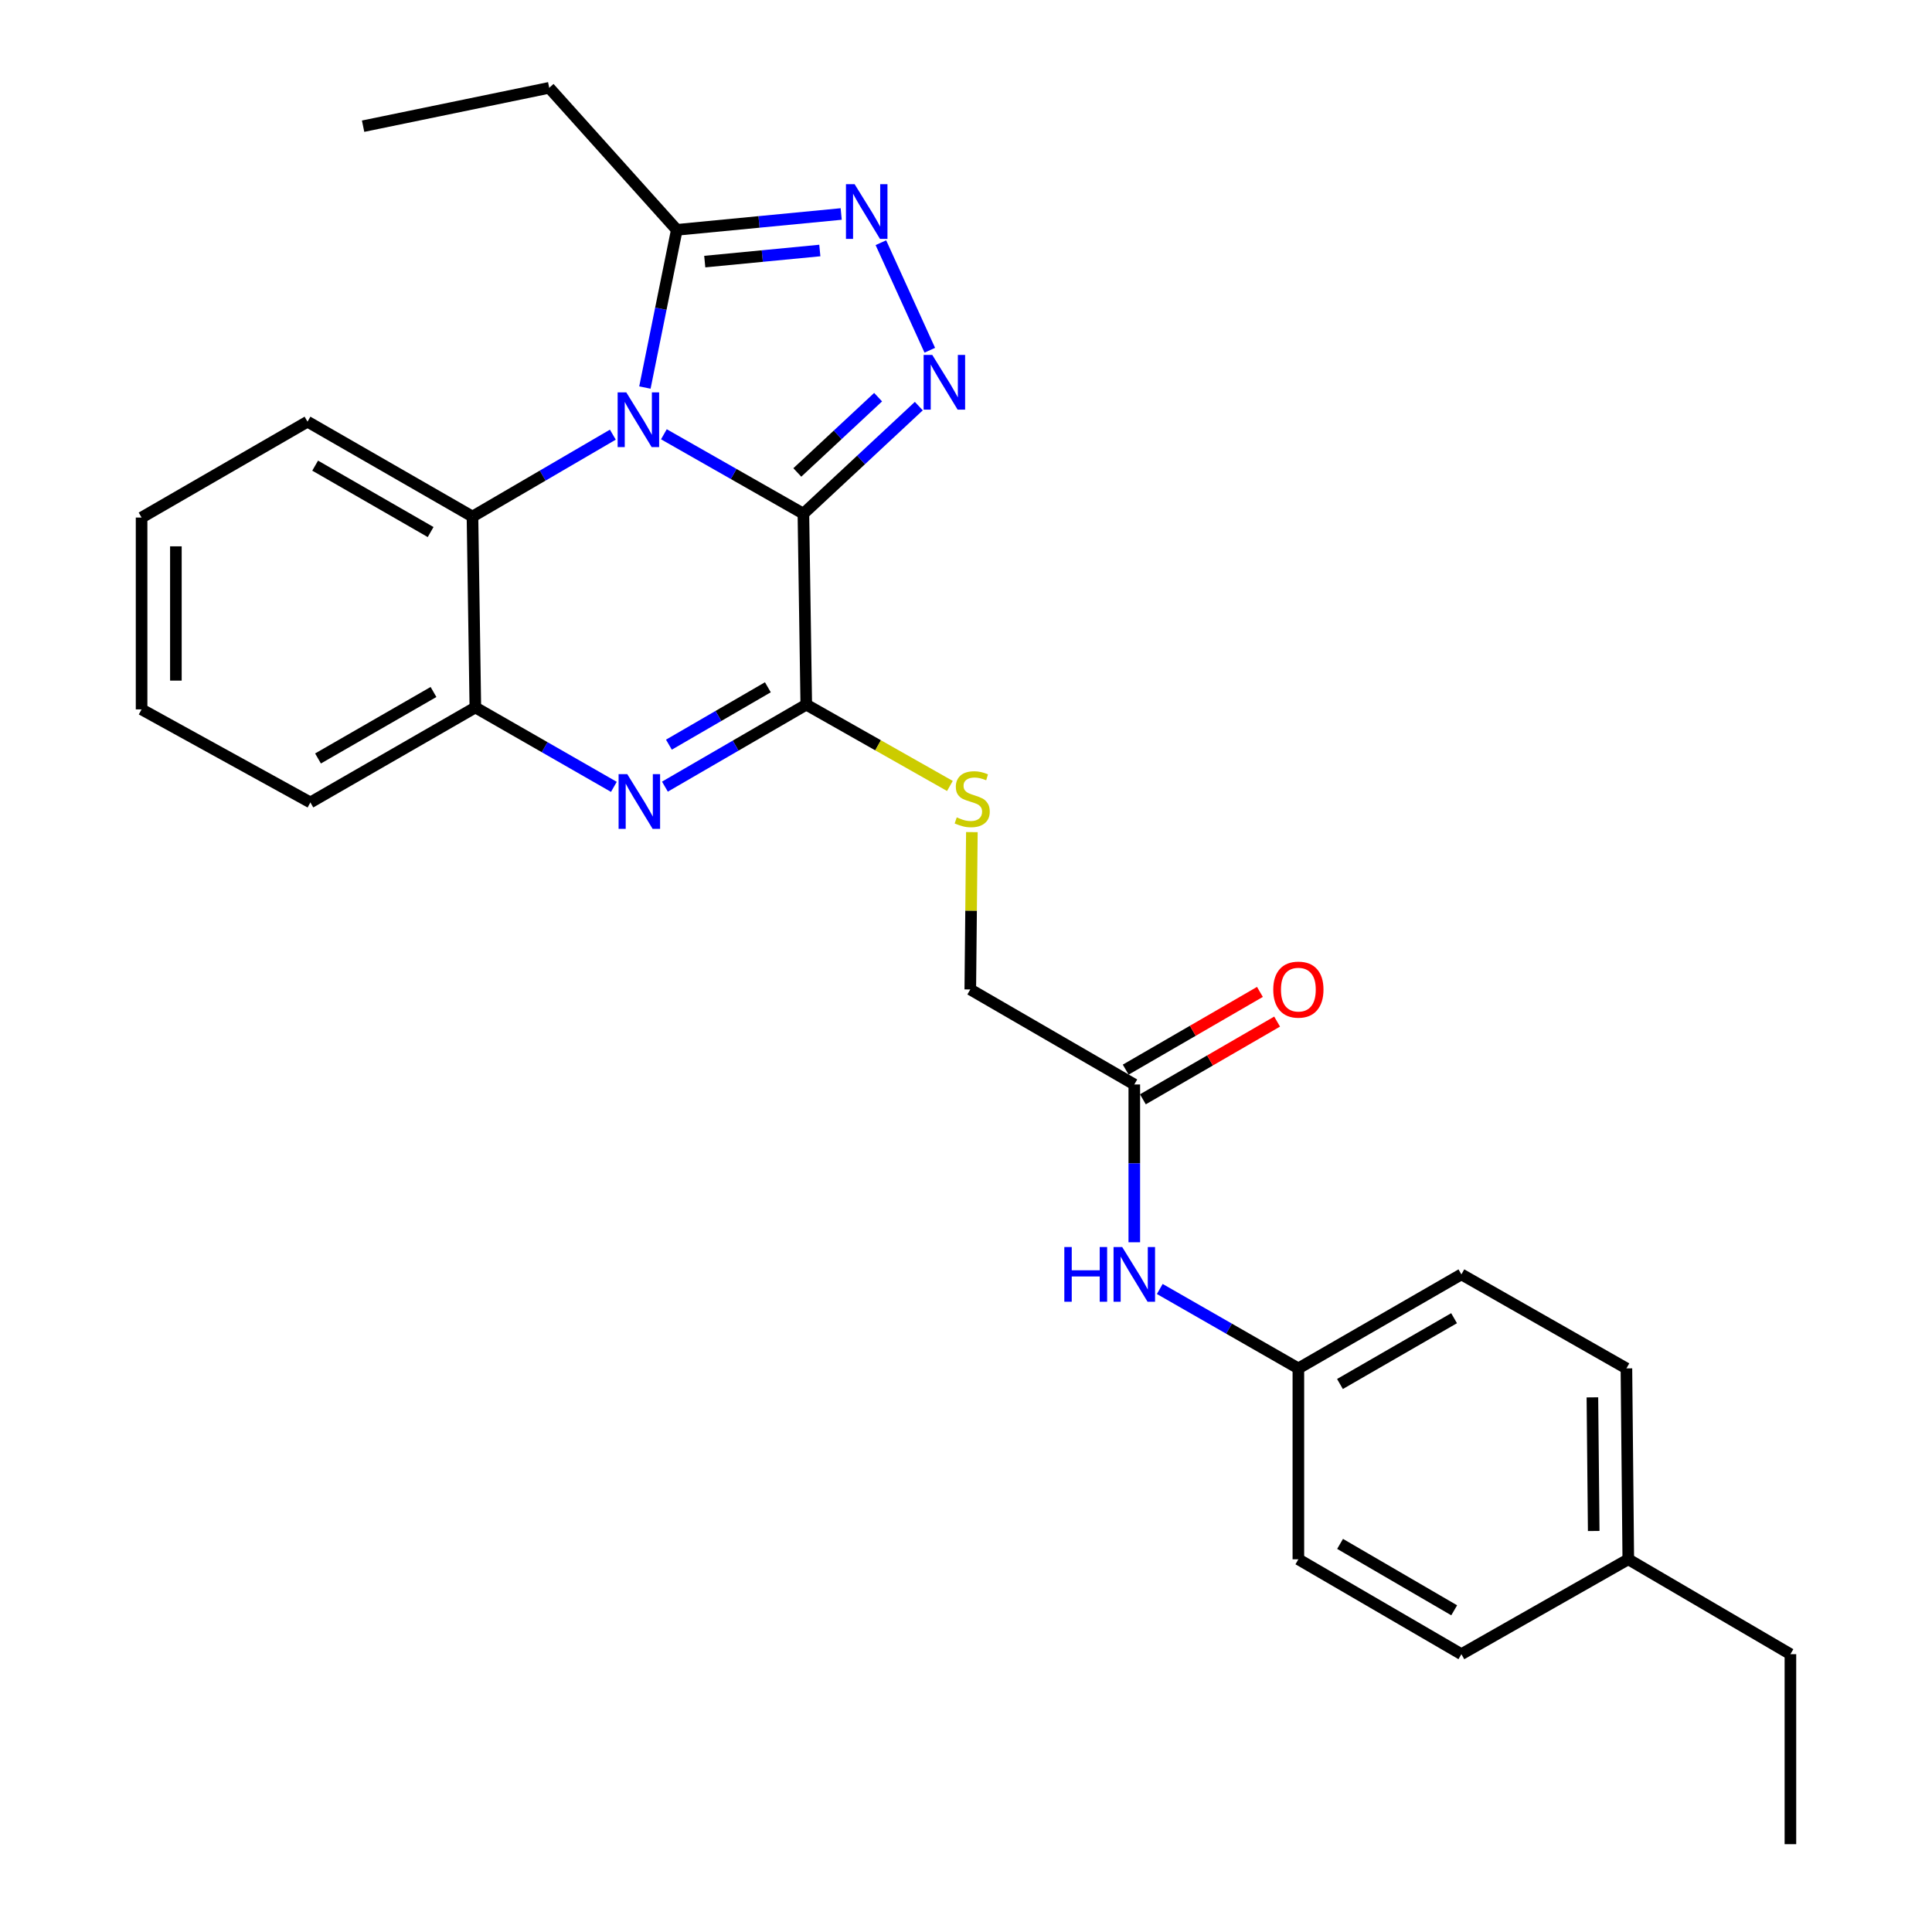 <?xml version='1.0' encoding='iso-8859-1'?>
<svg version='1.1' baseProfile='full'
              xmlns='http://www.w3.org/2000/svg'
                      xmlns:rdkit='http://www.rdkit.org/xml'
                      xmlns:xlink='http://www.w3.org/1999/xlink'
                  xml:space='preserve'
width='1000px' height='1000px' viewBox='0 0 1000 1000'>
<!-- END OF HEADER -->
<rect style='opacity:1.0;fill:#FFFFFF;stroke:none' width='1000' height='1000' x='0' y='0'> </rect>
<path class='bond-0' d='M 415.837,265.883 L 379.732,245.329' style='fill:none;fill-rule:evenodd;stroke:#000000;stroke-width:6px;stroke-linecap:butt;stroke-linejoin:miter;stroke-opacity:1' />
<path class='bond-0' d='M 379.732,245.329 L 343.627,224.775' style='fill:none;fill-rule:evenodd;stroke:#0000FF;stroke-width:6px;stroke-linecap:butt;stroke-linejoin:miter;stroke-opacity:1' />
<path class='bond-1' d='M 415.837,265.883 L 445.705,238.045' style='fill:none;fill-rule:evenodd;stroke:#000000;stroke-width:6px;stroke-linecap:butt;stroke-linejoin:miter;stroke-opacity:1' />
<path class='bond-1' d='M 445.705,238.045 L 475.573,210.208' style='fill:none;fill-rule:evenodd;stroke:#0000FF;stroke-width:6px;stroke-linecap:butt;stroke-linejoin:miter;stroke-opacity:1' />
<path class='bond-1' d='M 412.694,244.546 L 433.601,225.059' style='fill:none;fill-rule:evenodd;stroke:#000000;stroke-width:6px;stroke-linecap:butt;stroke-linejoin:miter;stroke-opacity:1' />
<path class='bond-1' d='M 433.601,225.059 L 454.509,205.573' style='fill:none;fill-rule:evenodd;stroke:#0000FF;stroke-width:6px;stroke-linecap:butt;stroke-linejoin:miter;stroke-opacity:1' />
<path class='bond-2' d='M 415.837,265.883 L 417.326,364.721' style='fill:none;fill-rule:evenodd;stroke:#000000;stroke-width:6px;stroke-linecap:butt;stroke-linejoin:miter;stroke-opacity:1' />
<path class='bond-5' d='M 333.802,200.596 L 342.057,159.781' style='fill:none;fill-rule:evenodd;stroke:#0000FF;stroke-width:6px;stroke-linecap:butt;stroke-linejoin:miter;stroke-opacity:1' />
<path class='bond-5' d='M 342.057,159.781 L 350.313,118.967' style='fill:none;fill-rule:evenodd;stroke:#000000;stroke-width:6px;stroke-linecap:butt;stroke-linejoin:miter;stroke-opacity:1' />
<path class='bond-6' d='M 317.205,224.98 L 280.878,246.176' style='fill:none;fill-rule:evenodd;stroke:#0000FF;stroke-width:6px;stroke-linecap:butt;stroke-linejoin:miter;stroke-opacity:1' />
<path class='bond-6' d='M 280.878,246.176 L 244.551,267.372' style='fill:none;fill-rule:evenodd;stroke:#000000;stroke-width:6px;stroke-linecap:butt;stroke-linejoin:miter;stroke-opacity:1' />
<path class='bond-4' d='M 481.262,181.286 L 455.945,125.621' style='fill:none;fill-rule:evenodd;stroke:#0000FF;stroke-width:6px;stroke-linecap:butt;stroke-linejoin:miter;stroke-opacity:1' />
<path class='bond-3' d='M 417.326,364.721 L 380.743,385.942' style='fill:none;fill-rule:evenodd;stroke:#000000;stroke-width:6px;stroke-linecap:butt;stroke-linejoin:miter;stroke-opacity:1' />
<path class='bond-3' d='M 380.743,385.942 L 344.161,407.162' style='fill:none;fill-rule:evenodd;stroke:#0000FF;stroke-width:6px;stroke-linecap:butt;stroke-linejoin:miter;stroke-opacity:1' />
<path class='bond-3' d='M 397.444,355.732 L 371.836,370.586' style='fill:none;fill-rule:evenodd;stroke:#000000;stroke-width:6px;stroke-linecap:butt;stroke-linejoin:miter;stroke-opacity:1' />
<path class='bond-3' d='M 371.836,370.586 L 346.228,385.441' style='fill:none;fill-rule:evenodd;stroke:#0000FF;stroke-width:6px;stroke-linecap:butt;stroke-linejoin:miter;stroke-opacity:1' />
<path class='bond-8' d='M 417.326,364.721 L 454.497,385.767' style='fill:none;fill-rule:evenodd;stroke:#000000;stroke-width:6px;stroke-linecap:butt;stroke-linejoin:miter;stroke-opacity:1' />
<path class='bond-8' d='M 454.497,385.767 L 491.668,406.813' style='fill:none;fill-rule:evenodd;stroke:#CCCC00;stroke-width:6px;stroke-linecap:butt;stroke-linejoin:miter;stroke-opacity:1' />
<path class='bond-7' d='M 317.738,407.282 L 281.889,386.731' style='fill:none;fill-rule:evenodd;stroke:#0000FF;stroke-width:6px;stroke-linecap:butt;stroke-linejoin:miter;stroke-opacity:1' />
<path class='bond-7' d='M 281.889,386.731 L 246.04,366.181' style='fill:none;fill-rule:evenodd;stroke:#000000;stroke-width:6px;stroke-linecap:butt;stroke-linejoin:miter;stroke-opacity:1' />
<path class='bond-27' d='M 435.4,110.763 L 392.856,114.865' style='fill:none;fill-rule:evenodd;stroke:#0000FF;stroke-width:6px;stroke-linecap:butt;stroke-linejoin:miter;stroke-opacity:1' />
<path class='bond-27' d='M 392.856,114.865 L 350.313,118.967' style='fill:none;fill-rule:evenodd;stroke:#000000;stroke-width:6px;stroke-linecap:butt;stroke-linejoin:miter;stroke-opacity:1' />
<path class='bond-27' d='M 424.34,129.663 L 394.56,132.535' style='fill:none;fill-rule:evenodd;stroke:#0000FF;stroke-width:6px;stroke-linecap:butt;stroke-linejoin:miter;stroke-opacity:1' />
<path class='bond-27' d='M 394.56,132.535 L 364.779,135.406' style='fill:none;fill-rule:evenodd;stroke:#000000;stroke-width:6px;stroke-linecap:butt;stroke-linejoin:miter;stroke-opacity:1' />
<path class='bond-19' d='M 350.313,118.967 L 284.276,45.455' style='fill:none;fill-rule:evenodd;stroke:#000000;stroke-width:6px;stroke-linecap:butt;stroke-linejoin:miter;stroke-opacity:1' />
<path class='bond-20' d='M 244.551,267.372 L 159.165,218.259' style='fill:none;fill-rule:evenodd;stroke:#000000;stroke-width:6px;stroke-linecap:butt;stroke-linejoin:miter;stroke-opacity:1' />
<path class='bond-20' d='M 222.892,275.393 L 163.122,241.014' style='fill:none;fill-rule:evenodd;stroke:#000000;stroke-width:6px;stroke-linecap:butt;stroke-linejoin:miter;stroke-opacity:1' />
<path class='bond-28' d='M 244.551,267.372 L 246.04,366.181' style='fill:none;fill-rule:evenodd;stroke:#000000;stroke-width:6px;stroke-linecap:butt;stroke-linejoin:miter;stroke-opacity:1' />
<path class='bond-21' d='M 246.04,366.181 L 160.654,415.343' style='fill:none;fill-rule:evenodd;stroke:#000000;stroke-width:6px;stroke-linecap:butt;stroke-linejoin:miter;stroke-opacity:1' />
<path class='bond-21' d='M 224.375,358.171 L 164.604,392.585' style='fill:none;fill-rule:evenodd;stroke:#000000;stroke-width:6px;stroke-linecap:butt;stroke-linejoin:miter;stroke-opacity:1' />
<path class='bond-12' d='M 503.04,430.701 L 502.63,471.421' style='fill:none;fill-rule:evenodd;stroke:#CCCC00;stroke-width:6px;stroke-linecap:butt;stroke-linejoin:miter;stroke-opacity:1' />
<path class='bond-12' d='M 502.63,471.421 L 502.219,512.14' style='fill:none;fill-rule:evenodd;stroke:#000000;stroke-width:6px;stroke-linecap:butt;stroke-linejoin:miter;stroke-opacity:1' />
<path class='bond-9' d='M 587.112,561.323 L 502.219,512.14' style='fill:none;fill-rule:evenodd;stroke:#000000;stroke-width:6px;stroke-linecap:butt;stroke-linejoin:miter;stroke-opacity:1' />
<path class='bond-10' d='M 587.112,561.323 L 587.112,602.162' style='fill:none;fill-rule:evenodd;stroke:#000000;stroke-width:6px;stroke-linecap:butt;stroke-linejoin:miter;stroke-opacity:1' />
<path class='bond-10' d='M 587.112,602.162 L 587.112,643.001' style='fill:none;fill-rule:evenodd;stroke:#0000FF;stroke-width:6px;stroke-linecap:butt;stroke-linejoin:miter;stroke-opacity:1' />
<path class='bond-11' d='M 591.56,569.004 L 626.295,548.887' style='fill:none;fill-rule:evenodd;stroke:#000000;stroke-width:6px;stroke-linecap:butt;stroke-linejoin:miter;stroke-opacity:1' />
<path class='bond-11' d='M 626.295,548.887 L 661.03,528.771' style='fill:none;fill-rule:evenodd;stroke:#FF0000;stroke-width:6px;stroke-linecap:butt;stroke-linejoin:miter;stroke-opacity:1' />
<path class='bond-11' d='M 582.664,553.642 L 617.399,533.526' style='fill:none;fill-rule:evenodd;stroke:#000000;stroke-width:6px;stroke-linecap:butt;stroke-linejoin:miter;stroke-opacity:1' />
<path class='bond-11' d='M 617.399,533.526 L 652.133,513.409' style='fill:none;fill-rule:evenodd;stroke:#FF0000;stroke-width:6px;stroke-linecap:butt;stroke-linejoin:miter;stroke-opacity:1' />
<path class='bond-13' d='M 600.299,667.174 L 636.167,687.726' style='fill:none;fill-rule:evenodd;stroke:#0000FF;stroke-width:6px;stroke-linecap:butt;stroke-linejoin:miter;stroke-opacity:1' />
<path class='bond-13' d='M 636.167,687.726 L 672.035,708.278' style='fill:none;fill-rule:evenodd;stroke:#000000;stroke-width:6px;stroke-linecap:butt;stroke-linejoin:miter;stroke-opacity:1' />
<path class='bond-15' d='M 672.035,708.278 L 672.035,807.087' style='fill:none;fill-rule:evenodd;stroke:#000000;stroke-width:6px;stroke-linecap:butt;stroke-linejoin:miter;stroke-opacity:1' />
<path class='bond-16' d='M 672.035,708.278 L 756.415,659.619' style='fill:none;fill-rule:evenodd;stroke:#000000;stroke-width:6px;stroke-linecap:butt;stroke-linejoin:miter;stroke-opacity:1' />
<path class='bond-16' d='M 693.56,716.357 L 752.626,682.296' style='fill:none;fill-rule:evenodd;stroke:#000000;stroke-width:6px;stroke-linecap:butt;stroke-linejoin:miter;stroke-opacity:1' />
<path class='bond-14' d='M 842.798,807.087 L 841.831,708.278' style='fill:none;fill-rule:evenodd;stroke:#000000;stroke-width:6px;stroke-linecap:butt;stroke-linejoin:miter;stroke-opacity:1' />
<path class='bond-14' d='M 824.902,792.439 L 824.225,723.273' style='fill:none;fill-rule:evenodd;stroke:#000000;stroke-width:6px;stroke-linecap:butt;stroke-linejoin:miter;stroke-opacity:1' />
<path class='bond-22' d='M 842.798,807.087 L 926.715,856.2' style='fill:none;fill-rule:evenodd;stroke:#000000;stroke-width:6px;stroke-linecap:butt;stroke-linejoin:miter;stroke-opacity:1' />
<path class='bond-30' d='M 842.798,807.087 L 756.415,856.2' style='fill:none;fill-rule:evenodd;stroke:#000000;stroke-width:6px;stroke-linecap:butt;stroke-linejoin:miter;stroke-opacity:1' />
<path class='bond-18' d='M 672.035,807.087 L 756.415,856.2' style='fill:none;fill-rule:evenodd;stroke:#000000;stroke-width:6px;stroke-linecap:butt;stroke-linejoin:miter;stroke-opacity:1' />
<path class='bond-18' d='M 693.622,799.112 L 752.688,833.491' style='fill:none;fill-rule:evenodd;stroke:#000000;stroke-width:6px;stroke-linecap:butt;stroke-linejoin:miter;stroke-opacity:1' />
<path class='bond-17' d='M 756.415,659.619 L 841.831,708.278' style='fill:none;fill-rule:evenodd;stroke:#000000;stroke-width:6px;stroke-linecap:butt;stroke-linejoin:miter;stroke-opacity:1' />
<path class='bond-23' d='M 284.276,45.455 L 187.943,65.317' style='fill:none;fill-rule:evenodd;stroke:#000000;stroke-width:6px;stroke-linecap:butt;stroke-linejoin:miter;stroke-opacity:1' />
<path class='bond-24' d='M 159.165,218.259 L 73.285,267.885' style='fill:none;fill-rule:evenodd;stroke:#000000;stroke-width:6px;stroke-linecap:butt;stroke-linejoin:miter;stroke-opacity:1' />
<path class='bond-25' d='M 160.654,415.343 L 73.285,367.177' style='fill:none;fill-rule:evenodd;stroke:#000000;stroke-width:6px;stroke-linecap:butt;stroke-linejoin:miter;stroke-opacity:1' />
<path class='bond-26' d='M 926.715,856.2 L 926.715,954.545' style='fill:none;fill-rule:evenodd;stroke:#000000;stroke-width:6px;stroke-linecap:butt;stroke-linejoin:miter;stroke-opacity:1' />
<path class='bond-29' d='M 73.285,267.885 L 73.285,367.177' style='fill:none;fill-rule:evenodd;stroke:#000000;stroke-width:6px;stroke-linecap:butt;stroke-linejoin:miter;stroke-opacity:1' />
<path class='bond-29' d='M 91.037,282.779 L 91.037,352.283' style='fill:none;fill-rule:evenodd;stroke:#000000;stroke-width:6px;stroke-linecap:butt;stroke-linejoin:miter;stroke-opacity:1' />
<path  class='atom-1' d='M 324.171 203.103
L 333.451 218.103
Q 334.371 219.583, 335.851 222.263
Q 337.331 224.943, 337.411 225.103
L 337.411 203.103
L 341.171 203.103
L 341.171 231.423
L 337.291 231.423
L 327.331 215.023
Q 326.171 213.103, 324.931 210.903
Q 323.731 208.703, 323.371 208.023
L 323.371 231.423
L 319.691 231.423
L 319.691 203.103
L 324.171 203.103
' fill='#0000FF'/>
<path  class='atom-2' d='M 482.546 183.714
L 491.826 198.714
Q 492.746 200.194, 494.226 202.874
Q 495.706 205.554, 495.786 205.714
L 495.786 183.714
L 499.546 183.714
L 499.546 212.034
L 495.666 212.034
L 485.706 195.634
Q 484.546 193.714, 483.306 191.514
Q 482.106 189.314, 481.746 188.634
L 481.746 212.034
L 478.066 212.034
L 478.066 183.714
L 482.546 183.714
' fill='#0000FF'/>
<path  class='atom-4' d='M 324.664 400.681
L 333.944 415.681
Q 334.864 417.161, 336.344 419.841
Q 337.824 422.521, 337.904 422.681
L 337.904 400.681
L 341.664 400.681
L 341.664 429.001
L 337.784 429.001
L 327.824 412.601
Q 326.664 410.681, 325.424 408.481
Q 324.224 406.281, 323.864 405.601
L 323.864 429.001
L 320.184 429.001
L 320.184 400.681
L 324.664 400.681
' fill='#0000FF'/>
<path  class='atom-5' d='M 442.348 95.329
L 451.628 110.329
Q 452.548 111.809, 454.028 114.489
Q 455.508 117.169, 455.588 117.329
L 455.588 95.329
L 459.348 95.329
L 459.348 123.649
L 455.468 123.649
L 445.508 107.249
Q 444.348 105.329, 443.108 103.129
Q 441.908 100.929, 441.548 100.249
L 441.548 123.649
L 437.868 123.649
L 437.868 95.329
L 442.348 95.329
' fill='#0000FF'/>
<path  class='atom-9' d='M 495.215 423.071
Q 495.535 423.191, 496.855 423.751
Q 498.175 424.311, 499.615 424.671
Q 501.095 424.991, 502.535 424.991
Q 505.215 424.991, 506.775 423.711
Q 508.335 422.391, 508.335 420.111
Q 508.335 418.551, 507.535 417.591
Q 506.775 416.631, 505.575 416.111
Q 504.375 415.591, 502.375 414.991
Q 499.855 414.231, 498.335 413.511
Q 496.855 412.791, 495.775 411.271
Q 494.735 409.751, 494.735 407.191
Q 494.735 403.631, 497.135 401.431
Q 499.575 399.231, 504.375 399.231
Q 507.655 399.231, 511.375 400.791
L 510.455 403.871
Q 507.055 402.471, 504.495 402.471
Q 501.735 402.471, 500.215 403.631
Q 498.695 404.751, 498.735 406.711
Q 498.735 408.231, 499.495 409.151
Q 500.295 410.071, 501.415 410.591
Q 502.575 411.111, 504.495 411.711
Q 507.055 412.511, 508.575 413.311
Q 510.095 414.111, 511.175 415.751
Q 512.295 417.351, 512.295 420.111
Q 512.295 424.031, 509.655 426.151
Q 507.055 428.231, 502.695 428.231
Q 500.175 428.231, 498.255 427.671
Q 496.375 427.151, 494.135 426.231
L 495.215 423.071
' fill='#CCCC00'/>
<path  class='atom-11' d='M 550.892 645.459
L 554.732 645.459
L 554.732 657.499
L 569.212 657.499
L 569.212 645.459
L 573.052 645.459
L 573.052 673.779
L 569.212 673.779
L 569.212 660.699
L 554.732 660.699
L 554.732 673.779
L 550.892 673.779
L 550.892 645.459
' fill='#0000FF'/>
<path  class='atom-11' d='M 580.852 645.459
L 590.132 660.459
Q 591.052 661.939, 592.532 664.619
Q 594.012 667.299, 594.092 667.459
L 594.092 645.459
L 597.852 645.459
L 597.852 673.779
L 593.972 673.779
L 584.012 657.379
Q 582.852 655.459, 581.612 653.259
Q 580.412 651.059, 580.052 650.379
L 580.052 673.779
L 576.372 673.779
L 576.372 645.459
L 580.852 645.459
' fill='#0000FF'/>
<path  class='atom-12' d='M 659.035 512.22
Q 659.035 505.42, 662.395 501.62
Q 665.755 497.82, 672.035 497.82
Q 678.315 497.82, 681.675 501.62
Q 685.035 505.42, 685.035 512.22
Q 685.035 519.1, 681.635 523.02
Q 678.235 526.9, 672.035 526.9
Q 665.795 526.9, 662.395 523.02
Q 659.035 519.14, 659.035 512.22
M 672.035 523.7
Q 676.355 523.7, 678.675 520.82
Q 681.035 517.9, 681.035 512.22
Q 681.035 506.66, 678.675 503.86
Q 676.355 501.02, 672.035 501.02
Q 667.715 501.02, 665.355 503.82
Q 663.035 506.62, 663.035 512.22
Q 663.035 517.94, 665.355 520.82
Q 667.715 523.7, 672.035 523.7
' fill='#FF0000'/>
</svg>
